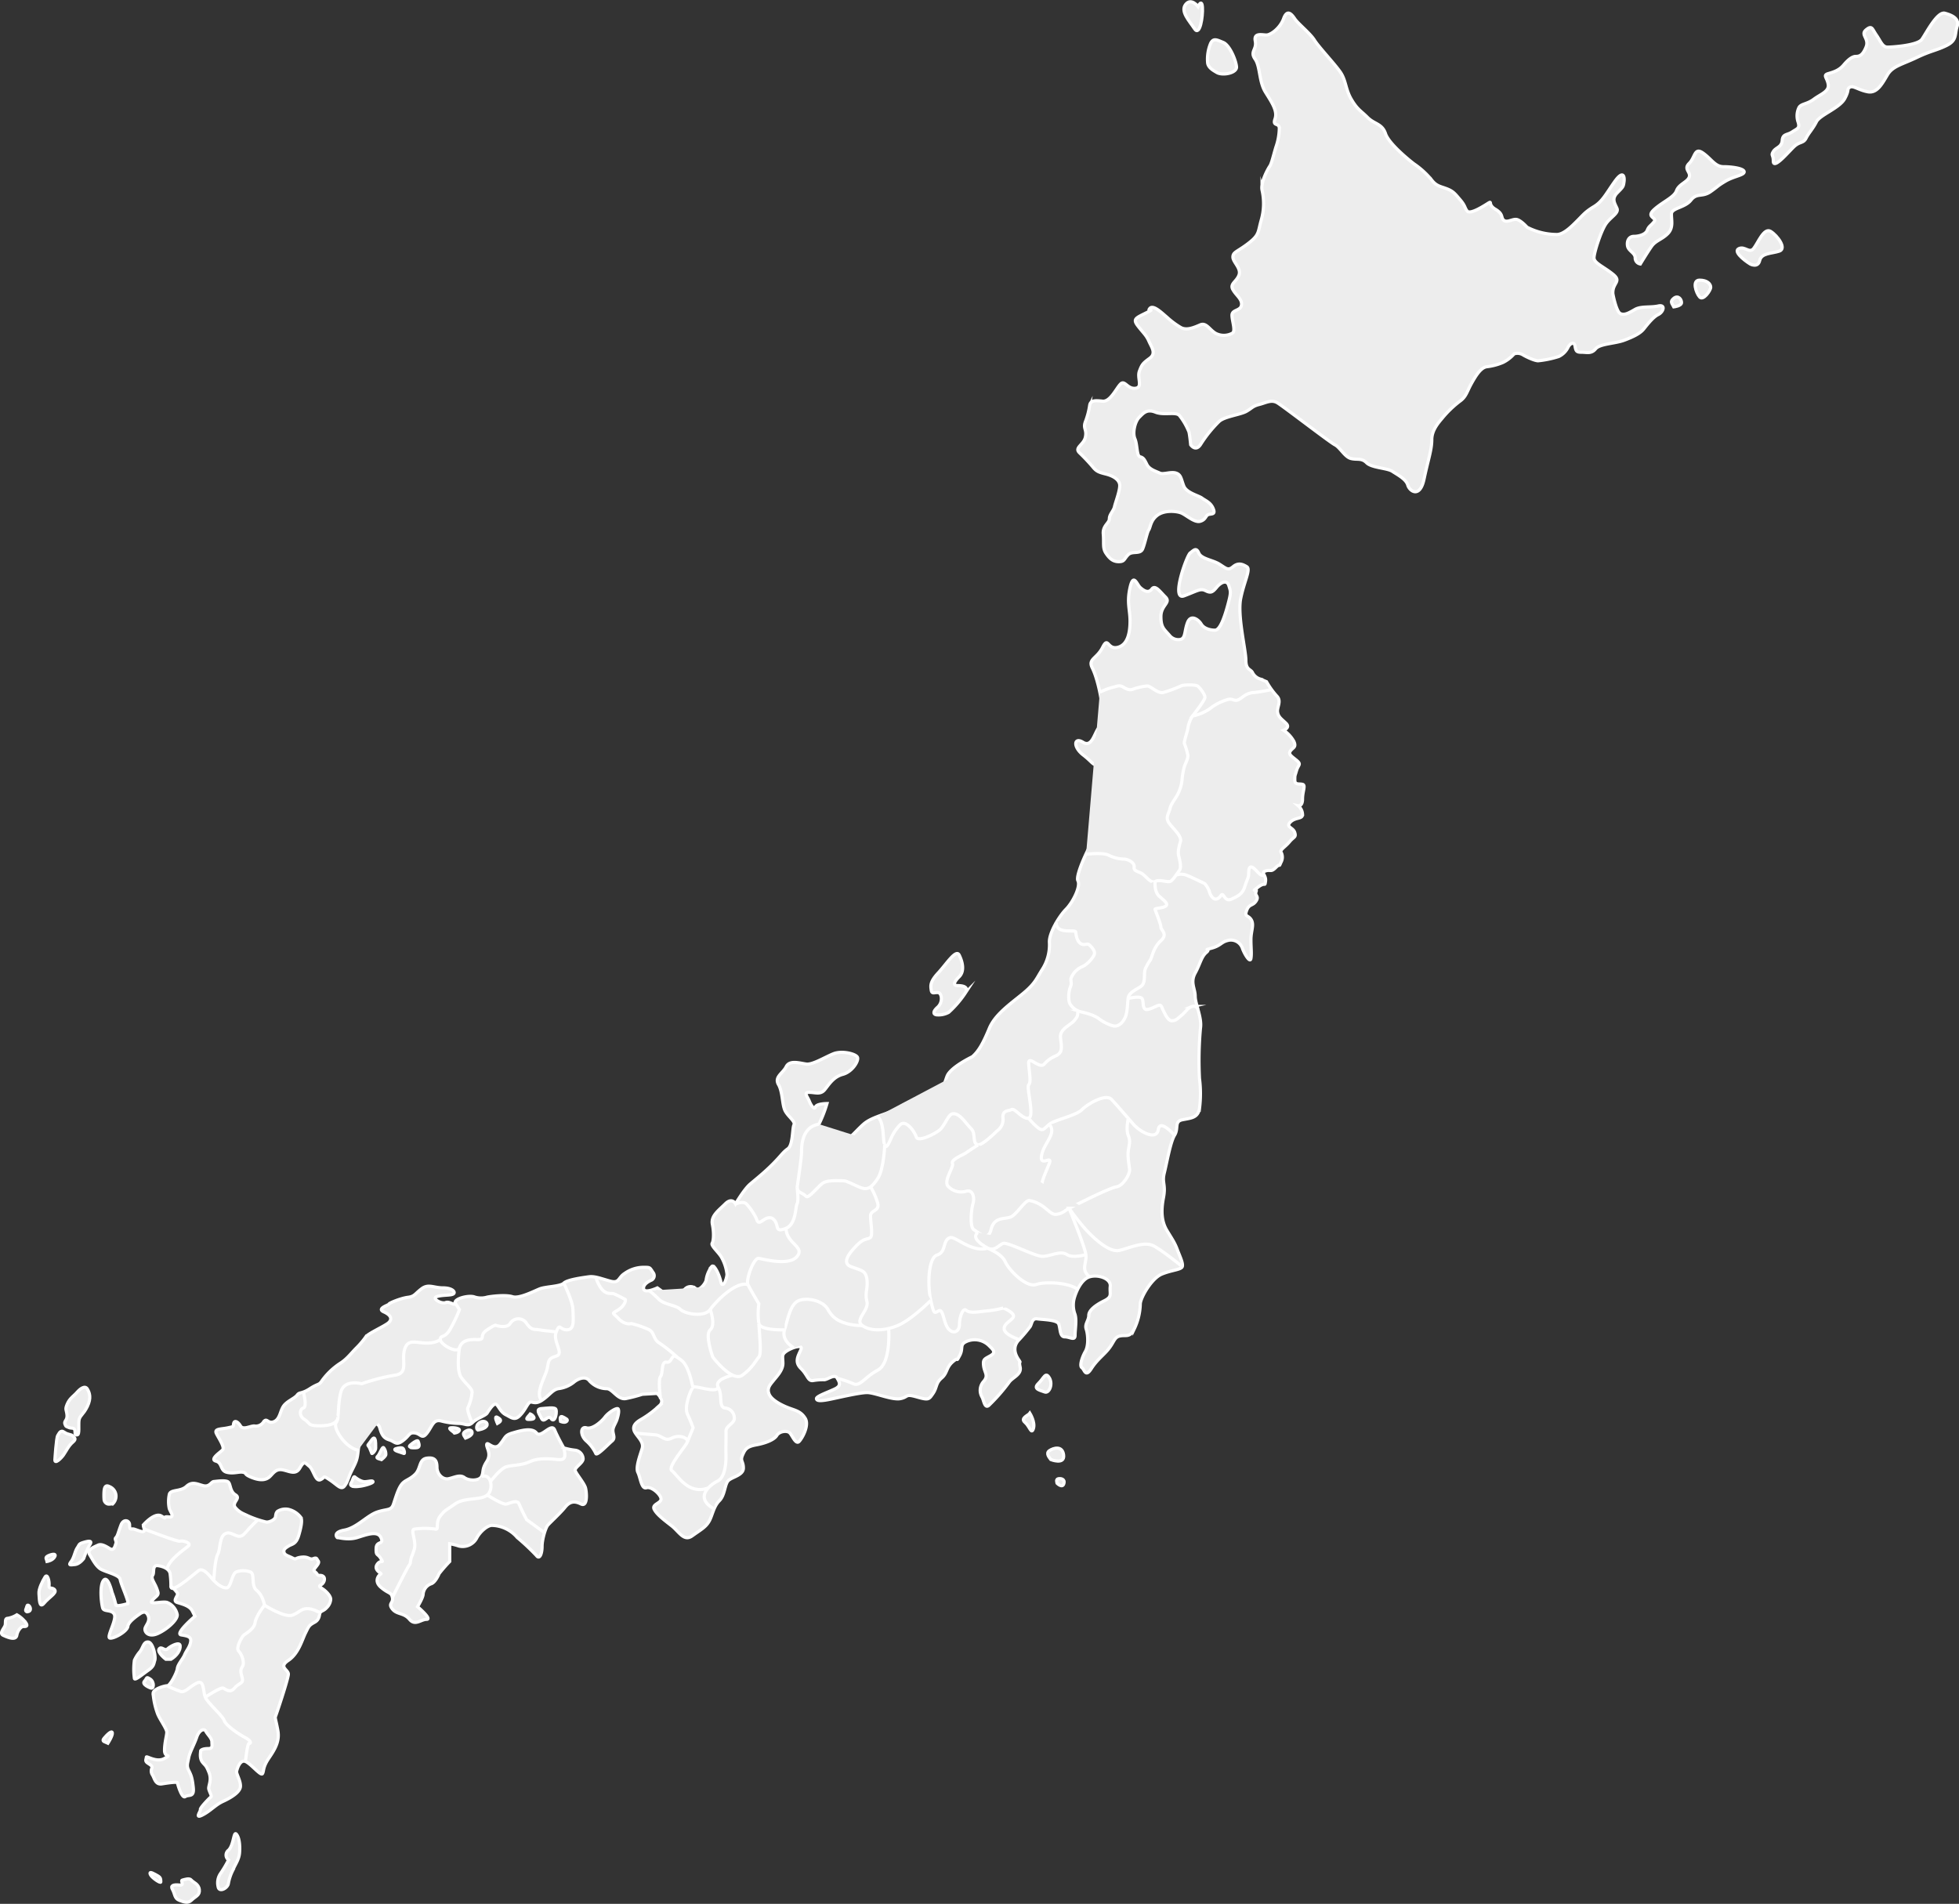 <svg xmlns="http://www.w3.org/2000/svg" viewBox="0 0 646.55 628.39"><rect x="0" y="0" width="646.55" height="628.39" fill="#333333" stroke="none"/><defs><style>.cls-1{fill:#ededed;stroke:#fff;stroke-miterlimit:10;stroke-width:1.05px;}</style></defs><g id="レイヤー_2" data-name="レイヤー 2"><g id="具"><path class="cls-1" d="M532.32,97c-.28-3.68,3.12-4,0-6.51s-6.23-3.68-6.23-5.38,2.18-8.49,3.78-11,4.53-3.68,3.78-5.38-1.83-3.11.12-5.09,2-2,2.23-3.68-.28-4-3.11,0-4,6.51-6.8,8.21-3.39,2.54-5.37,4.53-4.53,4.59-6.8,4.7A21.61,21.61,0,0,1,504,75s-2-2.26-3.39-2.55-3.12,1.14-4.25.29,0-2-2.83-3.68-.57-3.12-2.83-1.7-5.67,3.39-6.51,2.26-.57-1.7-2.27-3.68-2.26-2.83-4.53-3.68-3.4-.85-5.09-3.11a28.08,28.08,0,0,0-5.67-5.1c-1.13-.85-8.21-6.51-9.34-9.91s-3.68-3.11-5.94-5.38S448,36.18,446,32.78s-1.7-6.23-3.68-9.06-7.08-8.21-8.5-10.48-5.37-5.37-6.51-7.07-2.55-3.12-3.68,0-4.24,5.38-5.66,5.38-4.25-.85-3.68,2-1.85,3.4-.07,5.94,1.2,7.36,3.47,11,4,6.23,3.11,8.78,1.42,1.13,1.42,3.11a19.39,19.39,0,0,1-1.14,6.23c-.84,2.83-1.41,5.38-2,6.23s-3.11,5.38-2.55,7.93a19.82,19.82,0,0,1-.28,9.91c-1.13,4-.56,4.81-4.24,7.64s-5.1,2.83-5.1,4.53,2.83,3.68,2,5.94-3.11,2.84-2,4.82,3.11,3.11,2.83,5.09-3.17,1.42-3.14,3.4,1.39,5.38,0,5.94a5.87,5.87,0,0,1-5.35,0c-2-1.13-3.12-3.68-5.1-2.83s-4.53,2-6.51.85a27.3,27.3,0,0,1-4.53-3.39c-1.7-1.42-4.53-4.25-5.66-2.83s2.26-.29-1.13,1.41-4.53,2-2.83,4.25,2.83,3.11,3.68,5.09,2.54,4,.28,5.66-2.55,2-3.4,4.25,1.27,5.38-1.35,5.66-3.46-2.83-4.88-1.41-3.39,5.94-5.94,5.66-4-.28-4.25,1.42a25.13,25.13,0,0,1-1.41,5.37c-.85,2.27.56,2.55,0,5.1s-3.68,3.4-2,5.1a63.08,63.08,0,0,1,4.53,4.81c1.14,1.41,2,1.7,4.25,2.26s4.25,1.7,4.53,3.4-1.42,6-1.7,7.36-1.7,2.55-1.7,4-2.26,2.25-2,5.09-.28,4.54.85,6.24,2.27,2.83,4.25,2.83,1.7-.85,3.11-2.27,4,0,4.81-2,1.42-5.38,2-6.23.56-3.11,2.83-4.81,5.94-1.41,7.64-.85,4.53,3.4,6.51,2.83,1.7-2,2.83-2.26,2.27,0,1.42-2-2.55-2.55-3.68-3.4-5.1-1.7-6-4-.85-3.68-2.55-4.25-4.24.57-5.37,0-3.4-1.13-4.25-2.83-1.13-2.27-2.27-2.55-.84-4-1.69-5.94,0-5.67,1.41-7.08,2.55-2.83,5.38-1.7,6.79-.28,7.93,1.13a21.76,21.76,0,0,1,3.11,5.38c.28,1.13.57,4.25.57,4.25s1.7,2.55,3.39-.29a42,42,0,0,1,5.95-7.36c1.7-1.69,7.08-2.26,9.06-3.39s2-1.7,4.25-2.27,4-1.7,5.94-.56,17.27,13,19,13.87,3.24,4,5.3,4.53,3.47-.29,5.17,1.41,6.8,1.7,8.5,2.83,4.53,2.55,5.09,4.53,4,4.53,5.38-2,2.55-9.62,2.55-13,2.55-5.95,3.68-7.36a34.7,34.7,0,0,1,5.66-5.38c2-1.42,2.27-3.11,3.68-5.66s3.12-5.38,5.1-5.66a19.24,19.24,0,0,0,5.38-1.42,12.07,12.07,0,0,0,3.68-2.83,3.4,3.4,0,0,1,2.83.28c1.41.85,4,2,5.09,2a32.74,32.74,0,0,0,6.8-1.41,6.62,6.62,0,0,0,3.11-3.12c.57-1.13,2-2,2.27-.28s.56,2,2.26,2,3.12.57,4.53-1.13,6.36-1.7,9.41-2.83,5.31-2.27,6.44-3.68,3.12-4,4.82-4.81,2.54-3.4,0-2.83-5.67,0-7.65,1.13-3.39,2-4.81,1.41S532.32,97,532.32,97Z"/><path class="cls-1" d="M552.42,101.29c-.56-1.13-1.41-1.7,0-2.83s2.55.28,2.55,1.41S552.42,101.29,552.42,101.29Z"/><path class="cls-1" d="M560.92,98c-1.2-1.4-2.55-5.53,0-5.53s3.68,1.27,3.68,2.34S562.09,99.42,560.92,98Z"/><path class="cls-1" d="M541.38,87.13a2,2,0,0,1-1.7-2c0-1.7-2.26-2.26-2.54-4s.56-3.12,2.12-3.12,3.82-.56,4.39-2,1.13-1.41,2.26-2.83-2.83-1.41,0-4,6.59-4,7.4-6.23,3.64-2.83,4.21-4.53-2-2.55,0-4.53,1.67-5.38,4.51-3.4,4,4.53,6.81,4.53,6.8.57,6.8,1.7-3.4,1.42-6.23,3.12-2,1.41-4.81,3.39-4.53.29-6.52,2.83-6.36,2.55-6.43,4.53.77,4.53-1.21,6.52-4,2.26-5.38,4.24S541.38,87.13,541.38,87.13Z"/><path class="cls-1" d="M577.62,87.13c-2.27-1.41-5.66-4.24-3.68-5.09s3.4,1.7,4.81,0,3.4-7.08,5.66-5.66,5.38,5.66,2.83,6.51-5.87.56-6.47,3.11S577.62,87.13,577.62,87.13Z"/><path class="cls-1" d="M585.26,53.16c0-2.15-.85-1.76,0-3.15s2.76-1.38,2.94-3.64,1.59-1.7,3.29-2.83,2.55-1.14,2-3.12a6.33,6.33,0,0,1,.18-4.81c.67-1.42,2.65-1.13,4.92-2.83s5.09-2.55,4.81-4.81-1.94-3.12,0-3.68,3.66-1.14,5.08-2.84,2.83-2.83,4-2.83,2.26-.28,3.4-3.11-2-4,0-5.66,2-.29,3.39,1.7,2,4,3.68,4,9.91-.57,11.33-2.55,5.09-9.34,7.64-8.63,4.81,1.84,4,4.39,0,4.52-3.4,6.22-5.1,1.7-9.91,4-7.93,2.83-9.63,5.66-3.39,6.23-6.51,5.66-4.81-2.17-5.94-1.51,0,.66-1.7,3.78-8.21,5.37-9.34,7.64-2.55,3.68-3.4,5.38-2,1.13-3.68,2.55S585.26,56.31,585.26,53.16Z"/><path class="cls-1" d="M386.15,209.9c-1.89-2.26-3-2.64-3-6.41s3.4-4.53,1.51-6.42-3.4-4.15-4.53-2.64-2.64.52-3.78-.49-2.26-5-3.39,0,0,7.28,0,11.06-.76,7.92-4.15,8.68-3-3.78-4.91,0-4.91,3.77-3.4,6.79,2.64,8.31,3,10.95.76,7.17-.75,8.68-2.27,6.8-5.29,4.91-3.4,1.51,0,4.15,3,3.4,5.29,3.4,2.26.75,1.88,3.77-2.26,7.17-1.13,9.44,1.51,6.42-.75,8.68-8,14.35-7,16.23-1.67,7.17-3.93,9.44-5.66,7.93-5.47,10.95a15,15,0,0,1-2.46,9.05c-1.88,3-2.26,4.53-6.41,7.93s-9.06,6.8-10.95,11.33-3.4,7.54-5.66,9.43c0,0-7.17,3.4-8.31,6.42s-1.13,4.91-4.9,6-7.18,1.89-10.57,4.15-9.06,3-12.08,5.66-6,6.8-9.06,6.8-3.78,3-5.66,0-1.14-4.53,0-6.8a41.08,41.08,0,0,0,2.64-6.79s-3.43,0-3.79,1.13-1.5-.57-2.06-2-2-2.83,0-2.83,3.68.85,5.09-.85,2.84-4.25,6-5.1,5.38-4.53,4.81-5.66-5.09-2.26-7.92-1.13-6.86,3.68-8.95,3.4-5.49-1.42-6.63.85-4,3.39-2.54,5.94,1.13,6.79,2.26,8.78,3.4,3.39,2.83,4.53-.28,6.64-2,7.85-2.26,2.34-5.1,5.17-5.37,4.81-7.36,6.51-4.81,6.51-4.81,6.51-1.13-2.26-3.4,0-4.81,4-4.24,6.8.4,5.37-.08,6.22,2.34,3.12,3.19,4.82a14.62,14.62,0,0,1,1.7,5.38c0,1.41-1.41,5.09-2,2.54s-2.25-5.94-3-5.09a9.48,9.48,0,0,0-1.84,4.24c0,1.14-2.27,4-3.4,3.12a2.55,2.55,0,0,0-3.68.15c-1.42,1.26-4.25,3.25-5.66,2.11s-3.4-2.55-3.4-2.55-4.25,2-4.53.29,2.55-2.83,2.55-2.83a1.65,1.65,0,0,0,.56-2.55c-1.13-1.7-.88-1.7-3.13-1.7a10.84,10.84,0,0,0-6.21,2c-2.26,1.42-1.7,3.4-4.81,2.55s-5.1-1.7-7.08-1.42-7.08.95-8.21,2.08-6,1.13-7.93,1.89-6.79,3.31-9,2.6-6.8-.17-8.31.12a7.1,7.1,0,0,1-4.15,0c-1.7-.74-6.51.39-6.51,1.81s-1.7-.57-3.12,0-4.81-1.42-2.83-2,4.53-.29,5.38-.85-.28-2-3.4-2-4.81-1.41-7.07.29-2.27,2.55-4.53,2.83-6.23,1.89-6.23,2.22-4.25,1.46-1.7,2.59,2.83,2.55,1.42,3.68-6.51,3.4-7.36,4.53a27.14,27.14,0,0,1-3.12,3.68c-1.7,1.7-3.11,3.68-5.38,5.1a22.79,22.79,0,0,0-5.94,5.66c-1.13,1.7-1.13.82-4,2.68s-3.39,1-4.24,2.13-3.4,2-4.53,3.68-1.13,4.25-3.12,5.1-2.26-1.42-3.39,0a3,3,0,0,1-3.12,1.41c-1.41,0-3.68,1.42-4.53,0s-2-2-2.26-.85.28,1-2,1.48-4.53.22-3.68,1.92,2.83,4.53,2,5.38-4.33,3.11-2.17,3.68,1.32,3.12,3.58,3.68,4-.28,5.38,0,0,.57,2.83,1.7,4.53.85,5.67,0,2-2.83,4.24-2.55,4.53,2,6-.56,1.7-1.7,3.11-.57,2,5.17,3.68,4.43.57-1.62,3.12.09,3.68,3.41,4.81,2,1.13-2.55,2.55-5.38,1.69-3.4,2-6.51,2.26-5.94,3.4-7.36,3.11-2,3.68,0,1.13,3.4,3.11,4,2.26,2,4.53.29,2-2.83,4-2.55,2.27,2.26,4,0,2-4.53,4.53-4a25.13,25.13,0,0,0,5.94.84c2,0,3.11,1.14,4.53-.28s4.25-2.26,4.81-3.11,2.27-3.68,3.12-2.83,1.41,2.54,3.11,3.39,2.83,2,4.53.29,2.27-3.4,3.11-4.25,1.7.85,4.25-.85,3.4-3.42,5.38-3.83a10.13,10.13,0,0,0,5.1-2.11c1.69-1.42,4-2,5.09-.57a7.77,7.77,0,0,0,5.66,2.68c2-.13,3.68,3.83,6.51,3.26a49.1,49.1,0,0,0,5.38-1.41l4.82-.28s2.83,2.26.85,4a33.25,33.25,0,0,1-6,4.53c-2.55,1.41-3.11,2.83-2,4.53s2.83,3.11,2.26,5.09-2.26,6.23-1.41,7.93,1.13,5.59,2.83,5.06,4.81,2.3,4.81,3.72-3.11,1.7-2.26,3.39,3.11,3.4,5.66,5.38,4.12,5.38,6.87,3.4,4.45-2.83,5.59-4.81,1.41-4.81,3.39-6.8,1.7-5.66,3.12-6.79,4.81-1.7,4.81-4-1.13-2.27-.28-4.25,1.41-2.83,4.53-3.4,5.94-1.7,6.79-3.11,3.4-1.7,4.25-.85,2,4,3.11,2.83,3.4-5.38,2-7.64-3.11-2.55-5.38-3.4-5.66-2.55-6.51-4.53.29-3.11,1.42-4.53,3.11-3.4,3.11-5.66-.56-2.83,1.13-4,5.67-2.54,4.82-.56-2.27,4,0,6.23,2.26,4.24,4,4a19,19,0,0,1,3.68-.28c1.13,0,3.4-2,4.25-.57s1.41,2.52-.57,3.53-6.23,2.42-6.23,3.26,1.42.85,4.25.29,9.91-2.27,12.46-2.27,8.21,2.55,11,2,1.41-1.69,5.38-.56,4,.85,5.37-1.13.85-3.4,2.84-5.1,1.41-3.4,3.68-5.38.85.57,2.26-2-.28-3.68,2.55-4.81a6.73,6.73,0,0,1,7.08,1.41c1.41,1.42,2.54,2.27.56,3.4s-2.55,1.13-2.26,3.4,1.7,3.11,0,5.09a4.4,4.4,0,0,0-.57,5.1c.57.85.85,4,2.27,2.83A60,60,0,0,0,333,456.3c1.13-1.7,4.25-2.55,3.68-5.1s.57-.85-.57-2.55-2-4.24.29-6.51a51.42,51.42,0,0,0,3.39-4c.85-.85.57-3.12,2.55-2.83s6.51.28,7.08,1.7.28,4.24,2,4.24,3.4,1.42,3.4-.56.57-4.82,0-6.8a8.71,8.71,0,0,1-.28-5.38c.56-2,2.26-6.23,5.09-7.08s7.08.57,6.8,3.12.85,3.4-2,4.81-5.09,3.12-5.09,4.81-1.42,2.84-.85,4.53.85,5.38-.28,7.36-2,4.82-1.14,5.38,1.14,3.4,3.12.29,4.24-4.53,5.94-6.8,1.7-3.68,3.68-4,3.12.56,4.53-2.27a20.11,20.11,0,0,0,2-8.21c0-2,3.68-8.49,7.08-9.9s6.51-1.42,6.8-2.55-.85-3.4-1.7-5.66-1.7-3.4-3.4-6.23-2-6.23-1.13-10.76-.57-4.81.28-8.21,2-10.19,3.4-12.46-.2-4.53,2.59-5.09,5.05-.57,5.62-3.68a39.06,39.06,0,0,0,0-9.91,117.22,117.22,0,0,1,.33-16.7c.52-3.4-1.75-7.93-1.75-10.48s-1.7-4.53,0-7.64,2-5.38,3.68-6.8-1.41-.56,1.7-1.41,3.12-2,5.38-2.55a4,4,0,0,1,4.81,2.55c.57,1.7,2.55,5.09,2.83,3.39s0-3.39,0-6.22,1.11-4.82.13-6.51-2.39-.85-1.54-3.12,2-1.41,3.11-3.11-.56-1.7,0-3.12-2,.57.57-1.41,2.26,0,2.55-2-1.7-2.84,0-3.4,1.7.56,3.39-1.13.85.28,1.7-1.7a3.41,3.41,0,0,0,0-3.4c-.28-.85,1.42-1.7,2.83-3.4s2.27-1.41,1.7-3.11-3.11-1.7-1.41-3.4,4-.85,4-2.55a4,4,0,0,0-1.41-2.83s1.41.29,1.41-2.26,1.13-4.53,0-4.81-2.55.28-2.55-1.42,0-1.13.57-3.11,1.7-2,0-3.4-2.83-2-2-3.12,2-1.13,1.13-3.11a10.72,10.72,0,0,0-3.4-3.68s2.27-.85.85-2.26-2.55-2-2.83-3.69,1.42-3.68-.28-5.37A25.86,25.86,0,0,1,418,225l-2-.85a4.25,4.25,0,0,1-2.55-2c-.57-1.41-2.26-.85-2.26-4.24s-2.84-14.73-1.7-20.39,3.39-9.62,2-10.47-2.83-1.42-4.53,0-2.27.54-4.53-.86-5.95-1.69-6.79-3.67-1.7-.85-2.84,0-6.51,15.85-2,14.15,5.38-2.54,7.08-1.7,2.27.57,3.68-1.13,3.4-2.55,4-.56.85,2-.28,6.22S402.66,208,401,208s-3.68-.57-4.53-2-3.39-3.4-4.52-.57-.57,5.38-2.55,5.66A3.71,3.71,0,0,1,386.15,209.9Z"/><path class="cls-1" d="M170.71,507.48a11.26,11.26,0,0,0-8.35-4c-1.51,0-3.8,2-4.93,4a5.26,5.26,0,0,1-6,2.81,18.11,18.11,0,0,0-3-.75v5.85a49,49,0,0,0-3.5,4s-1.21,3-2.71,3.39a4,4,0,0,0-2.57,3.4c0,1.13-1.84,4.15-1.84,4.15s4.92,4.16,3,4.16-3.77,2.26-5.66,0-4.14-1.51-5.65-3.4.38-1.89,0-3.78-1.13-1.13-3.77-3.39-.38-4.33,0-4.43-2.53-1.24-1.27-3.12,2.4,0,1.27-1.89-1.66-.76-1.59-3.4,2.72-1.06,1.59-3.55-4.91-.91-7.93,0-6.42-.15-6.42,0-1.88-1.73,2.27-2.49,7.55-4.9,10.94-6,4.53-.37,5.29-2.64,1.51-4.91,2.64-6.42,2.64-1.51,4.53-3.39,1.18-4.91,3.8-5.29,3.37.76,3.37,3,1.89,4.15,3.78,3.78,3.77-1.51,5.28-.38,4.91,1.13,5.66-.38,0-2.26,1.7-4.9-.19-4.53,0-5.67,2.46,2.27,4.34,0,1.51-3,4.16-3.77,6.41-1.89,7.92,0,4.91-3.58,6-1,3,5.92,3,5.92a21.15,21.15,0,0,0,3.8.77,3,3,0,0,1,2.58,2.69c.19,1.5-3,3-2.58,4.11s3,4.15,3.39,5.66.76,6.41-1.51,5.28-3.77-.75-5.28,1.13-4.91,5-5.66,5.87-1.89,4.7-1.89,7-.76,4.53-1.89,3A73.49,73.49,0,0,0,170.71,507.48Z"/><path class="cls-1" d="M196.66,479.79a12.56,12.56,0,0,0-3.11-4.15c-2.17-1.89-2-4.95,0-4.36s5-2.06,6.13-3.57,4.06-3.34,4.37-2.61,0,2.07-.42,3.41-1.44,2.53-1.34,3.85.83,2.36-.31,3.29S197.07,480.61,196.66,479.79Z"/><path class="cls-1" d="M181.85,468.19c-1-1.39-2.27,1.69-3.12,0s-2-3.11,0-3.26,3.68-.42,4.53,0S183.26,470.17,181.85,468.19Z"/><path class="cls-1" d="M118.49,490.59a6.7,6.7,0,0,1-2.11,0c-.32-.19-1-.32-.45-1.22s.71-2.24,1.19-1.85,2.08,1.6,3.36,1.54,2.49-.51,2.62,0S119.76,490.53,118.49,490.59Z"/><path class="cls-1" d="M122.71,479.72s-.25-.71-.7-1.73-.89-.77-.26-1.47,1.48-2.43,1.92-1.67.26,2.24.32,3.07S122.83,480,122.71,479.72Z"/><path class="cls-1" d="M125.91,481.76c-.64-.25-2-.38-1.28-1.09s1.54-3.32,2-2.81a3.41,3.41,0,0,1,.7,2.3C127.19,480.8,125.91,481.76,125.91,481.76Z"/><path class="cls-1" d="M135.63,477.8c-.32-.32-.89-.26,0-1s2.18-1.6,2.37-1.08.83,2-.51,2.11A6.8,6.8,0,0,1,135.63,477.8Z"/><path class="cls-1" d="M131.09,479c-.25-.06-1.34-.57-.45-.83s2.05-.51,2.44,0,.57,1.69.25,1.58Z"/><path class="cls-1" d="M150,473c-.29-.43-2.31-1.57-1.3-1.72s3.17.14,2.89.86S150,473,150,473Z"/><path class="cls-1" d="M153.64,474.66c-.58-.93-1.16-1.53,0-2.24s2.31-.43,2.16.58S153.64,474.66,153.64,474.66Z"/><path class="cls-1" d="M157.68,472c-.58-.32-.58-1.9.86-2.62s2.7.31,2.07,1.31S157.68,472,157.68,472Z"/><path class="cls-1" d="M164.17,469.83s-1.3-2.74,0-2S165.62,469,164.17,469.83Z"/><path class="cls-1" d="M185,469.16c-.19-1-.19-2,.77-1.47s1.91.85,1.24,1.47S185,469.16,185,469.16Z"/><path class="cls-1" d="M175,466.71c-.48.66-1.72,1.73-.77,1.77s2.4,0,1.92-.79A2.21,2.21,0,0,0,175,466.71Z"/><path class="cls-1" d="M18.12,481.76s.46-7.23.92-7.91.9-2.05,2.15-1.14,2.39.68,2.84,1.25,1.37.91,0,2.05-2.27,3.06-3.06,4.2S18,483.47,18.12,481.76Z"/><path class="cls-1" d="M24.75,472.41c-.08-1.41-1.24-.85-2-1.22s-1-.18-1.34-1.19.88-1.2.7-3-.74-1.66.09-3.59,2.11-2.57,3.22-3.85,2.66-2.34,3.4-1.12,1.37,3,0,5.8-2.58,3-2.76,4.69.25,4.59-.57,4.68S24.81,473.35,24.75,472.41Z"/><path class="cls-1" d="M37.15,496.42c-.34-.11-1,.12-1.57,0a1.7,1.7,0,0,1-1.24-1.57,18.81,18.81,0,0,1,0-2.58c.12-1.69.68-2.17,1.8-1.59a3.45,3.45,0,0,1,2.13,2.77A3.55,3.55,0,0,1,37.15,496.42Z"/><path class="cls-1" d="M309.65,327.63c-1.21-.16-2.1.63-2.31-.84s-.42-2.73,2.31-5.67,5.88-8,6.93-5.88,1.89,5.25,0,7.14-2.1,2.94-.42,2.94,3.57.42,2.52,2.31a33.47,33.47,0,0,1-5.57,6.51,7,7,0,0,1-3.67.84c-1.26,0-1.89-.84,0-2.52S310.82,327.78,309.65,327.63Z"/><path class="cls-1" d="M344.8,459.45c-1.46-.58-4-.94-2.1-2.8s2.36-4,3.63-1.87S346.25,460,344.8,459.45Z"/><path class="cls-1" d="M339.9,466.45c-.47.7-3.27,1.63-1.64,3s2.1,4.2,2.8,2.1S339.9,466.45,339.9,466.45Z"/><path class="cls-1" d="M346.83,481.76c-.32-.46-1.83-2-.5-2.93s4.34-1.81,4.71,1.46S346.83,481.76,346.83,481.76Z"/><path class="cls-1" d="M348.88,489.58c-.06-.28-.44-1.3.35-1.48s2.36,0,1.88,1.61S348.88,489.58,348.88,489.58Z"/><path class="cls-1" d="M44.36,554a21.75,21.75,0,0,1,0-6,12.08,12.08,0,0,1,1.88-2.91c1-1.36,1.17-3.31,2.72-3.11s2.53,4.85,2.14,6-.19,1.94-2.14,3.3S44.52,554.81,44.36,554Z"/><path class="cls-1" d="M56.43,547.67h-1.7s-3-2.31-2.21-3.4,1.81.87,2.81-.06,4-2.5,4.13-1S58.37,546.48,56.43,547.67Z"/><path class="cls-1" d="M49.56,557.09s-2.88-1.09-1.89-2.17.44-1.62,1.89-.72S50.9,557.79,49.56,557.09Z"/><path class="cls-1" d="M35.62,575.37c-1.08-.54-2.17-.54-1.27-1.63s2.54-2.71,2.72-1.81S35.62,575.37,35.62,575.37Z"/><path class="cls-1" d="M27.64,514.39s-1.29,1.83-2.89,2-2.25.33-1.26-1,1.22-3.33,2-4.49.47-1.33,2.13-1.82,3-.67,2,.83A24,24,0,0,0,27.64,514.39Z"/><path class="cls-1" d="M18.11,524.85c-.67-1.12-2.09-.17-1.92-1.49s-.5-4.16-1.33-2.83-2.16,4-2,5.48,0,5.15,1.67,3.16S18.72,525.85,18.11,524.85Z"/><path class="cls-1" d="M8.88,532c-.83-.33-.17-1,0-1.85s1.16,0,1.16.93S8.88,532,8.88,532Z"/><path class="cls-1" d="M5.56,533a8.09,8.09,0,0,1-3,1.16c-1,0-.66,1.16-.83,2.16s-2.16,2.74-.66,3.44,4.15,1.79,4.48,0,1.49-2.84,2-2.89,2,.22.92-1.33A9.6,9.6,0,0,0,5.56,533Z"/><path class="cls-1" d="M15.53,515.39c-.17-.83-.66-1.17,0-1.66s3.19-1.33,2.58,0S15.53,515.39,15.53,515.39Z"/><path class="cls-1" d="M72,622.78a5.46,5.46,0,0,1,.8-4.43,37.73,37.73,0,0,0,2.63-4.44,2,2,0,0,1,0-3.23c1.81-1.81,1.61-6.45,2.62-5.24s1.21,4,1,6.25-1.62,4-2.22,5.65a16,16,0,0,0-1.44,4.23C75.26,623.19,72.32,624.76,72,622.78Z"/><path class="cls-1" d="M63.16,627.22c1.44-1.41,2.82-1.58,2.62-3.51s-2-2.34-2.62-3.14-2.22-.21-3,0,1,1.81-1,1.61-3,.2-2.22,1.51.6,2.93,2.22,3.53S62.05,628.3,63.16,627.22Z"/><path class="cls-1" d="M53.07,621.17c0,.61-3-1.41-3.43-2.42s.21-.81,1.72,0S53.07,619.76,53.07,621.17Z"/><path class="cls-1" d="M37.46,511.66l.86,3.73a14.33,14.33,0,0,0,3,2.76,9.07,9.07,0,0,1,2.87,3.54c.68,1.13,4.92,4.25,8,4"/><path class="cls-1" d="M107.23,525c-1-.88-2.43-1.33-1.33-1.88s1.61-2.22.74-2.84-1.48.12-2-.75-1.49-.86-.74-1.86,1.61-1.86,1.11-2.47-.37-1.24-1.61-.75-1.49-.74-3.84-.49-1.61,1-3.1.24-2.48-.86-2.73-1.86.62-1.48,1.61-2.1,2.36-.5,3.22-3.35,1.24-5.08.75-6a7.22,7.22,0,0,0-4.2-2.72,5,5,0,0,0-3.53.67c-.51.5-.51.93-.67,1.85s-2.12,1.89-3.19,1.65a33,33,0,0,1-5.86-2c-1.47-.73-2.69-1-4.15-2.69s2-3.06,0-4.26-1.48-3.89-2.61-4.38-3.75-.07-4.56,0-1.39,1.84-3.37,1.38-3.68-1.62-5.66.23-5.38.86-5.66,2.77a11.35,11.35,0,0,0,0,4.46c.28,1.13,2.12,3.12-.22,2.83s-.07,1.13-2.33-.28-6,2.94-6,2.94c.29,1.31-.28-.68.29,1.31s-2.83,0-3.68,0-1.14.23-1.14-1.31-2-2.15-2.83,0-1.11,3.64-1.69,4.17.3,1.1,0,1.95-.62,2.55-2,1.7-2.81-1.7-3.94-1.14-3.75,1.42-2.72,3.12,1.87,3.4,3.28,4.53,6.52,2,6.8,3.68,2.83,7.08,2.55,7.93c0,0-3.94,1.21-4,.41a26.37,26.37,0,0,0-1.24-4.08s-1.34-5.77-2.79-4-.71,7.95-.27,9.21,3.07.35,3.84,2.09-2.59,7.31-1.55,7.74,5.76-2.07,6-3.87c.15-1.3,2.17-2.88,4.3-4.33.79-.38,1.55-.67,2.21.49,1.13,2-.57,3.39-.85,4.53s1.13,3.11,4.25,1.69,6.54-4.53,6.38-6.22a5.53,5.53,0,0,0-3.27-4c-1.42-.56-6.23.85-5.1-.56s2.27-1.7,2-2.83a12.05,12.05,0,0,0-1.14-2.84c-.56-1.13-1.13-2-.56-2.83s-.29-3.39,1.7-3.11,3.68,1.13,4,2.55a30.27,30.27,0,0,1,.28,4.24,10.66,10.66,0,0,1,2.14,2.27c.41.85-1.82,2.55,0,3.11s4.09,1.13,4.94,2.83l.85,1.7s-6.8,5.8-4.53,6.16,3.4.64,3.11,2.33-1.41,2.84-2,4.25-2.23,3.12-2.39,4.53-2.42,5.66-3.27,5.66-4.72,1-4.72,2.55a24.93,24.93,0,0,0,1.51,6.8c.76,1.88,3,4.9,3,6s-.75,3.4-.75,6,2.64,1.14,0,2.65-6-1-6-.42-.55,1.19.28,1.83,1.74.92,1.56,1.75a2.35,2.35,0,0,0,.18,2.3c.65,1,.92,3.3,3.13,2.94s5.08-.74,5.11-.37S60,593.79,61.15,593s3,.38,2.64-3-.75-4.15-1.51-5.66-.37-2.26,0-4.15,1.89-4.53,2.65-6.8,2.42-3.06,3-1.95,2,2.3,2,3.48.4,2.22-1.18,2.22-2.54.4-2.54.87-.39,2.3.56,3.56,1.19.87,2.21,3.48-.31,4.44-.07,5.47,1.1,2.32.71,2.58-3.64,3.59-3.48,4.14-2.06,3.25.71,1.82,4.19-3.32,6.8-4.51,5.54-3,5.7-4.83-1.42-4.27-1.26-5.06,1.1-4,2.93-3.25,5.06,4.91,5.61,4,0-2,2.14-5.14,3.56-5.7,2.93-9.11-1-4.19-.79-4.59,4.26-12.47,4.26-14-3.39-2.26,0-4.53,4.53-6.79,5.66-9.05,1.14-2.52,3-3.53,1.44-2.71,1.88-3.26,1.22-.56,2.1-1.55a4.33,4.33,0,0,0,1.33-2.66C109.22,527.06,108.23,525.85,107.23,525Z"/><path class="cls-1" d="M401.56,23.91c-.94-.57-2.89-1.54-3-3.28a13.61,13.61,0,0,1,1-6.33c.92-1.81,2-1.18,4.16-.29s4.24,6,4.38,8.06S403.49,25.07,401.56,23.91Z"/><path class="cls-1" d="M394.21,9.45c-1.68-2.56-4.73-5.7-2.89-8s4.09.72,4.09.72,1.23-2.74,1.44.24S396,12.24,394.21,9.45Z"/><path class="cls-1" d="M363,228.47a23.42,23.42,0,0,1,4.12-1.58c1.7-.38,2.26-.94,3.77,0s2.45.88,3.21.53a19.59,19.59,0,0,1,4.53-1c1.13-.05,3.59,2.74,5.47,2.1a44.54,44.54,0,0,0,5.66-2.1c.57-.42,4.72-.51,5.48,0s2.45,2.79,2.45,3.73-3.4,5.28-4.15,6.23a10.55,10.55,0,0,0-1.51,4.15c-.38,1.7-1.32,4.34-1.13,4.91a23.25,23.25,0,0,1,1.13,3.77c.19,1.32-1.13,3.21-1.32,4.53a25.37,25.37,0,0,0-.57,3.4,12.35,12.35,0,0,1-1.13,4.34c-.76,1.89-2.45,3.58-2.83,5.28s-1.51,2.83-.57,4.53,4.53,4.53,4,6.42-.95,3.4-.57,4.91.94,3.77.19,4.72-2.08,3.2-3,3.58-3.59-.75-4.91,0-2.64-1.13-4-2.26-3.21-.95-3-2.46-2.08-2.64-3.4-2.64a12,12,0,0,1-5.09-1.32c-1.89-.94-7.38-.28-7.38-.28"/><path class="cls-1" d="M393.51,236.33a15,15,0,0,0,5.85-2.46,16.7,16.7,0,0,1,5.47-2.86c1.89-.72,2.46.54,3.78,0s2.45-2.23,5.09-2.42a40.56,40.56,0,0,0,5.86-1"/><path class="cls-1" d="M388,288.86a5.5,5.5,0,0,1,3.58,0c1.7.69,6,2.77,6,2.77a7.94,7.94,0,0,1,1.51,2.45c.19.94,1.13,3,2.45,2.64s1.51-1.89,2.08-1.32,1.13,2.17,2.83,1.37,3.59-1.54,4.34-4,1.32-3.15,1.32-4.22,0-3,1.33-2.21,2.32,2.89,3.7,2.58"/><path class="cls-1" d="M381.24,290.87s-.38,3.4,1.32,4.91,3,2.45,2.27,3.21-3.66.75-3.62,1.13,1.91,4.72,1.92,5.85,2.45,2.26,0,4.53-2.83,5.1-3.4,6.23a18.84,18.84,0,0,0-1.7,3c-.75,1.88.38,4.72-1.7,6s-3.77,2.07-4,3.77-.19,4.53-.94,6.23-2.27,3.4-4.15,2.83a14.16,14.16,0,0,1-4.72-2.45c-2.27-1.51-5.1-1.89-6.23-2.27a5.6,5.6,0,0,1-3-2.26c-.94-1.32-.57-4.53,0-5.85s0-1.89.19-2.83a6.78,6.78,0,0,1,3.58-3.78c1.89-.75,4-3.28,4.16-4.38s-1.33-2.6-1.89-3-1.89.57-3-.57-1.13-2.64-1.32-3.58-6.57,1-6.4-3.2"/><path class="cls-1" d="M372.37,329.56s3.78-.94,4.53,0-.19,4.15,2.08,3.59,3.77-2.08,4.34-.95,1.89,4.72,3.4,4.72,2.07-.87,3.39-1.94,1.92-2.44,3.4-2.78a1.38,1.38,0,0,1,1.8.83"/><path class="cls-1" d="M355.62,333.62c.16,1.15.24,1.75-1.13,3.3s-4.77,2.74-4.48,5.57.88,4.81-1.4,5.94a10.2,10.2,0,0,0-4,2.84c-1.7,1.69-5.38-3.4-5.1,0s.82,5.94,0,6.79,2,10.47,0,11-4.52-3.4-5.65-2.83-3.11.11-2.83,2.89a4.6,4.6,0,0,1-2,4.19s-4.82,4.81-6.23,4.53-1.13-1.7-1.42-3.4-.61-1.42-2.43-3.68-3.23-3.4-4.64-3.11-2.55,4-4.25,5.37-7.08,4-7.64,2.27-3.4-5.95-5.38-4a14.78,14.78,0,0,0-3.12,4.81c-.56,1.13-1.41,3.42-2,1.71s0-7.07-2.26-9.34"/><path class="cls-1" d="M292,377.89s-.27,7.91-2.26,11-3.4,4-5.67,3.11-4.53-2.26-5.66-2.26-4.81-.29-6.51.56-5.09,5.67-5.94,4.53-3.12-1.13-2.84-3.11,1.42-9.63,1.42-11.32-.09-8.5,5.76-9.35"/><path class="cls-1" d="M242.71,397.41s2.55-1.13,3.68,0a20.29,20.29,0,0,1,2.83,4c.85,1.42.57,2.84,2.55,1.42s3.4-1.09,4.25.59,0,3.37,3.39,2,3.07-7.11,3.66-8.08,0-5.51,0-5.51"/><path class="cls-1" d="M339.52,369.1a18.17,18.17,0,0,0,3.41,3.4c1.41.85,1.7,0,3.4-1.42s8.77-2.83,10.75-4.81,7.88-5.38,9.75-3.4,5,5.66,7.24,8.21,7.64,5.49,8.21,1.76,5.38,1.92,5.38,1.92"/><path class="cls-1" d="M372.37,369.15s-.85,3.63,0,5.61.28,3.12,0,5.1.33,4.81.45,6.23-2.15,5.38-4.41,5.66-15.57,7.06-15.57,7.06-1.39-3-4.23-3.78-4.83-1-4.83-3.28,1.41-4.79,2.55-7.77-3.4,1.54-2.55-2.71,5.09-7.07,2.55-10.19"/><path class="cls-1" d="M322.83,377.88s-3.16,2-3.85,2.55-5.21,2.29-4.64,3.55-3.31,6.07-1.23,7.77a5.87,5.87,0,0,0,5.87,1.41c2.15-.56,2.72,2.24,2.15,4.1s-1.13,7.72.28,8.61,4.7,4.07,5.67,0c1.13-4.78,5.09-3.08,7.07-4.5s4.37-5.37,5.66-5.12c5.1,1,6.55,4.84,8.8,4.56s2.88-1.32,4.23-2a77.71,77.71,0,0,0,5.55,7.06c2.66,2.87,7.75,7.68,11.15,6.83s8.21-3.12,11.32-1.42,9.35,6.8,9.35,6.8"/><path class="cls-1" d="M352.84,398.81s5.16,12.47,5.55,15.3-1.87,4.82,1.24,7.36"/><path class="cls-1" d="M358.39,414.11s-4.35,1.28-6.22,0c-2.36-1.57-5.77.82-8.5.54s-11.22-4.81-12.63-4.25-2.83,2.76-5.1,1.52-5.34-3.39-3.23-5.14"/><path class="cls-1" d="M336.42,442.14s-5.38-1.6-5-3.87,4.6-3,2.49-4.91-5.14-1.88-4.38-3.39,6.26-1.41,6.89-4.41l.67-3.2"/><path class="cls-1" d="M331.1,431.73a29.6,29.6,0,0,1-5.16.93c-3.21.33-5.8.89-7-.15s-2.28,2.36-2.28,4.63-1.9,3.4-3.59,1.51-1.7-6.7-3.21-6-1.56,1.46-2.67-3.45-.88-14.09,2.16-15,1.67-5.16,4.38-5.72c1.67-.34,7.08,5,12.17,3.51,0,0,4.72,1.79,5.85,4.43s6.89,8.68,10.24,7.55,11.16-.51,13.67,1.63"/><path class="cls-1" d="M287.32,391.75a22.24,22.24,0,0,1,2.39,5.51c.56,2.51-2.33,2.13-2.39,4s.82,6.37,0,7.15-1.95.1-4.22,2.33-5.66,6-2.26,7.32,4.9,1.2,5.28,4.28-.75,4.21,0,7.23-4.19,6-1.53,7.93,7.19,1.88,11.72,0,10.92-8.31,10.92-8.31"/><path class="cls-1" d="M293.31,438.93s.75,11-3.6,13.31-5.85,5.55-8.12,4.47a33.44,33.44,0,0,0-5.47-1.83"/><path class="cls-1" d="M262,444.87s-4.21-2.26-3.08-5.94,1.84-7.83,4.13-9.34,8.33-.72,10.22,2.66,4.29,4,6.11,4.61a19.94,19.94,0,0,0,5.19.66"/><path class="cls-1" d="M258.94,438.93s-7.92.3-8.49-2.07a23.15,23.15,0,0,1,0-6.52s-2.83-4.73-3.59-6.33,1.89-8.95,3.59-8.67,9.95,2.6,12.62-.64-3.56-4.17-3.66-9.36"/><path class="cls-1" d="M214.3,426a38.15,38.15,0,0,1,3.12,2.82c1.89,1.86,5.66,1.9,7.17,3.39s7.93,2.66,9.82,0,8.3-9.28,12.45-8.24"/><path class="cls-1" d="M234.41,432.25s1.88,5.08,0,6.68.84,9,.84,9,6.33,8.4,9.73,6,4.53-5,5.47-6,.23-7.22,0-11.07"/><path class="cls-1" d="M241.83,453.91s-6.29,1.29-4.78,4,0,6.48,2.27,6.84a3.29,3.29,0,0,1,3,3.77c-.37,1.5-2.8,2.23-2.72,3.94s-.08,4.63,0,7.7-.39,7.55-2.79,8.71-7.86,5.4-1.17,9.13"/><path class="cls-1" d="M209.59,473s4.43.44,6.7.6,3,2.35,5.47,1.06,5.48,0,5.1,1.27-6.8,8.39-5.1,9.53,5.28,8.19,12,5.65"/><path class="cls-1" d="M226.86,475.93l1.89-4.69s-.76-2.13-1.89-4.53,1.13-8.12,1.89-8.84,7.73,2.21,8.3,0"/><path class="cls-1" d="M218,461.73s-.89-6.41,0-7.38.14-5.13,2-4.75,1.51-3,3.4-1.67,3.4,1.6,5.29,9.94"/><path class="cls-1" d="M223.46,447.93a51.32,51.32,0,0,0-5.81-4.63c-2.12-1.25-1.56-3.33-3.35-4.37a31.67,31.67,0,0,0-5.94-2.07s-2,.66-4.19-1.61-2.3-1.47,0-3,2.39-3.32,2.16-3.38-2.77-1.52-3.85-1.86-3.64,1.06-5.85-5.43"/><path class="cls-1" d="M186.09,423.55s3,6.08,3,8.7.78,6.59-1.87,6.68-2.36-2.53-3.64.67,2.79,7.19,0,8-2.42,1.59-3,4.23-4,7.87-1.88,10.38"/><path class="cls-1" d="M183.6,439.6s-3.79-.36-5.56-.66-2.51.29-4.21-2.08a3.19,3.19,0,0,0-5.48,0c-1.13,1.79-4.75.59-4.75.59s.17-.5-2.82,1.48-.15,3.31-3.46,3.21-5,.64-5.68,2.73-6.31-1.13-6.31-2.73,1.34-.28,3.12-3.21a46.35,46.35,0,0,0,3.19-6.68l-1.5-2.28"/><path class="cls-1" d="M151.64,444.87s-1.17,7.35.6,9.81,3.49,3.43,3.57,4.84a15.42,15.42,0,0,1-1.42,5.19c-.38.74,1.41,4.89,1.41,4.89"/><path class="cls-1" d="M145.33,442.14s-1.51,1.28-4.91,1.16-5.93-1.42-6.93,2.25,1.41,7.76-3.19,8.36a65.29,65.29,0,0,0-10.88,2.8c-.14.06-5.8-1.62-6.93,2.81s-.48,8.57-1.56,10.08,2.65,8,7.22,9.06"/><path class="cls-1" d="M100.16,459.52s1.27,4.83,0,5.19-1.56,2.65.29,3.77,1.09,2,4.11,2.11,6.74-.18,7-2.9"/><path class="cls-1" d="M81,581.42s.66-6.16,1.22-6,.94-.7-1.22-1.85-6.42-4-7-5.68-5.37-5.67-6.22-7.65-.29-6-2.83-4.72-3.84,3.31-5.46,2.74-4.17-1.7-4.17-1.7"/><path class="cls-1" d="M67.76,560.19s5.09-3.43,5.94-3,2.27,1.75,3.68,0,3.12-1.38,2.55-3.42-.63-2.61.11-3.74-.11-3.86-1.24-5,1.06-4.7,1.52-5.21,3.57-2,3.86-4.22,3.11-5.78,3.11-5.78,6.79,4.34,9.34,3.24,2.55-1.94,4.53-2.09,4.52,1.37,4.52,1.37"/><path class="cls-1" d="M87.29,529.75s-.57-3.21-2.55-4.79-.54-5.53-2.11-6.1a6.61,6.61,0,0,0-4.68,0c-1.42.57-1.7,5.08-3.12,5.23s-3.17-1.27-4.27-2.4-3.37-4.53-5.07-3.25-9,7.79-9.06,5.23"/><path class="cls-1" d="M70.56,521.69s.31-6.89,1.3-8.68.43-6,2.69-6.89,4,2.55,6.23,0,4.33-4.5,4.33-4.5"/><path class="cls-1" d="M47.66,504.71s11.17,4.35,11.81,4,4,.52,2.62,1.65-6.17,4.28-7,7.52"/><path class="cls-1" d="M129.47,527.35s5.22-10.52,5.68-10.86l.26-.56c.31-2.48.58-2,1.33-4.63s-1.37-6.24,0-6.59a25.74,25.74,0,0,1,7,0c1.24.26-.16-2.22,1.63-4.4s1.44-1.5,4.72-3.85,8.55-1.17,10.73-3,1.4-7.27-1.87-6.11"/><path class="cls-1" d="M162,488.83s3.13-4.05,5-4.67,5.17-.41,8-1.76,7-.84,9.3-.64,2.48-1.05,1.76-3.87"/><path class="cls-1" d="M160.78,493.45s5,3.19,6.21,3,3.73-1.67,4.35,0,2.49,5.16,2.49,5.16l5.89,4.28"/></g></g></svg>